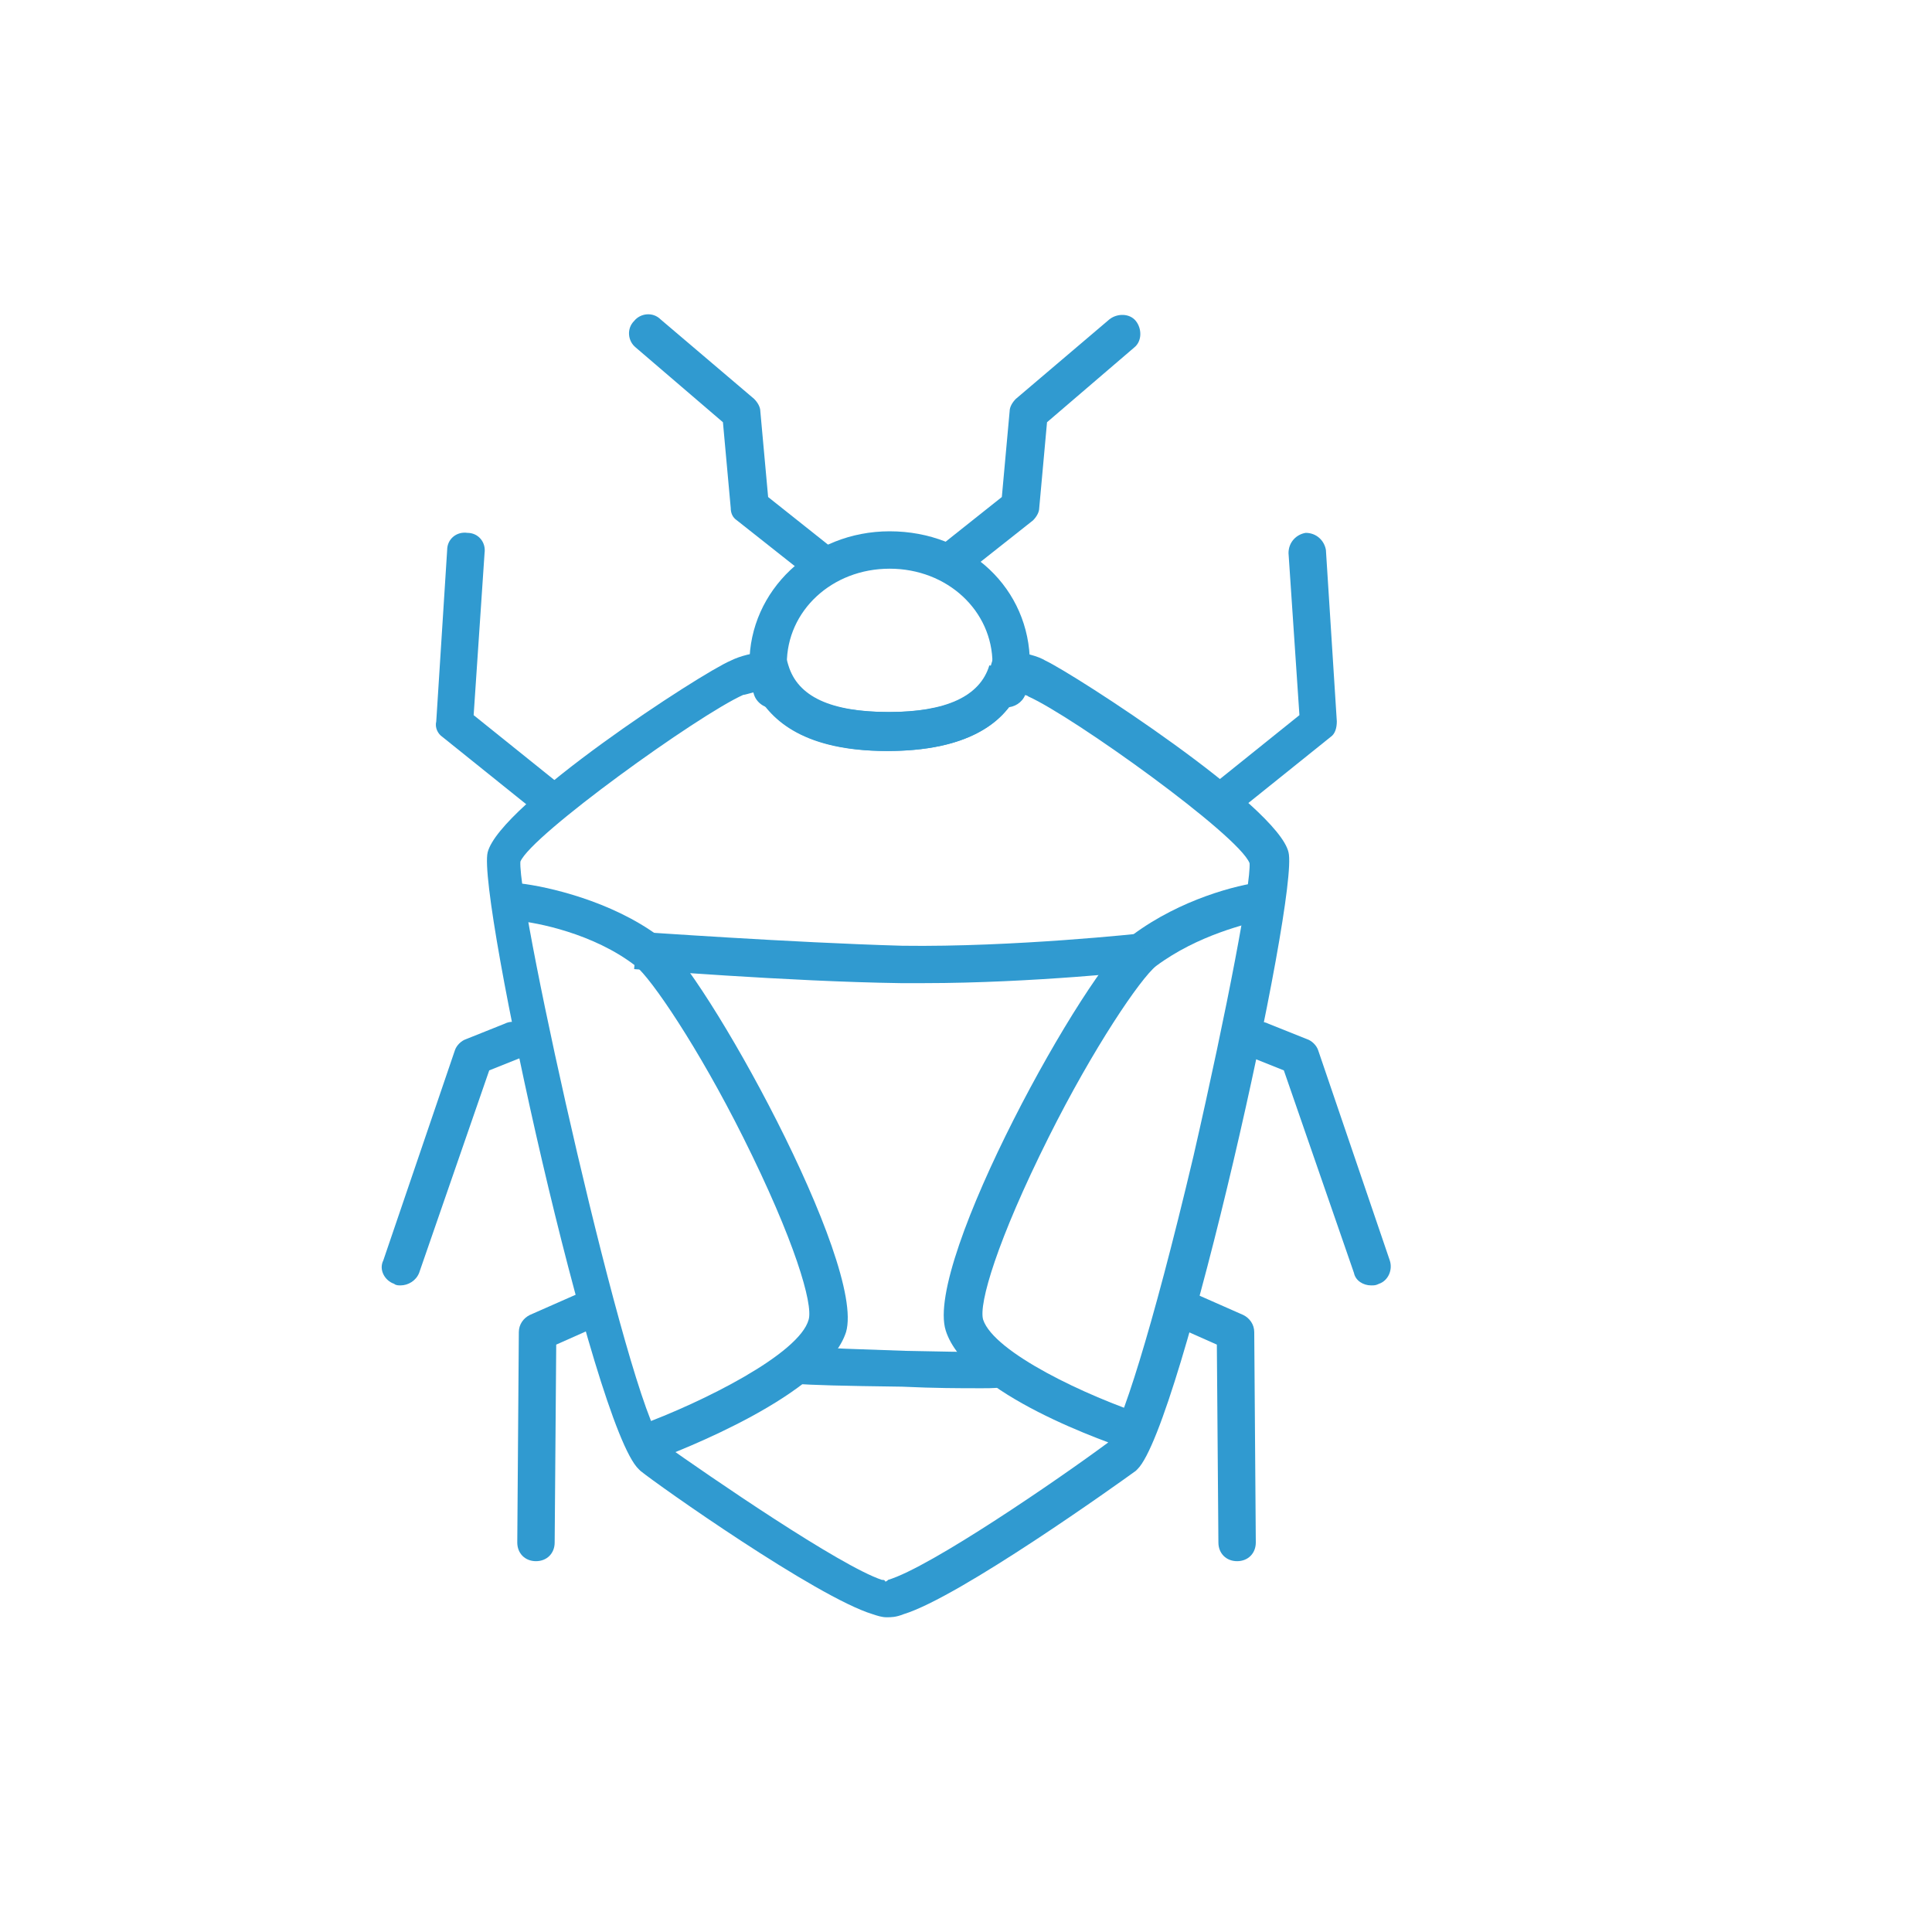 <?xml version="1.0" encoding="utf-8"?>
<!-- Generator: Adobe Illustrator 21.1.0, SVG Export Plug-In . SVG Version: 6.00 Build 0)  -->
<svg version="1.1" id="レイヤー_1" xmlns="http://www.w3.org/2000/svg" xmlns:xlink="http://www.w3.org/1999/xlink" x="0px"
	 y="0px" viewBox="0 0 124 124" style="enable-background:new 0 0 124 124;" xml:space="preserve">
<style type="text/css">
	.st0{fill:none;}
	.st1{fill:#309AD0;}
	.st2{fill:#040000;}
	.st3{fill:#309AD0;stroke:#309AD0;stroke-width:0.5;stroke-miterlimit:10;}
	.st4{fill:none;stroke:#309AD0;stroke-width:2;stroke-linecap:round;stroke-miterlimit:10;}
	.st5{fill:#309AD0;stroke:#309AD0;stroke-width:0.25;stroke-miterlimit:10;}
	.st6{fill:#309AD0;stroke:#309AD0;stroke-miterlimit:10;}
	.st7{fill:#309AD0;stroke:#309AD0;stroke-width:0.75;stroke-linecap:round;stroke-linejoin:round;stroke-miterlimit:10;}
	.st8{fill:#309AD0;stroke:#040000;stroke-width:0.75;stroke-linecap:round;stroke-linejoin:round;stroke-miterlimit:10;}
</style>
<g>
	<path class="st1" d="M35.3,52.5c-0.3,0-0.5-0.1-0.8-0.3l-6.1-4.9c-0.3-0.2-0.5-0.6-0.4-1l0.7-11c0-0.7,0.6-1.2,1.3-1.1
		c0.7,0,1.2,0.6,1.1,1.3l-0.7,10.4l5.6,4.5c0.5,0.4,0.6,1.2,0.2,1.7C36,52.4,35.7,52.5,35.3,52.5z"/>
	<path class="st1" d="M34.4,100.2C34.4,100.2,34.4,100.2,34.4,100.2c-0.7,0-1.2-0.5-1.2-1.2l0.1-13.5c0-0.5,0.3-0.9,0.7-1.1l3.4-1.5
		c0.6-0.3,1.3,0,1.6,0.6c0.3,0.6,0,1.3-0.6,1.6l-2.7,1.2l-0.1,12.7C35.6,99.7,35.1,100.2,34.4,100.2z"/>
	<path class="st1" d="M25.7,82.5c-0.1,0-0.3,0-0.4-0.1c-0.6-0.2-1-0.9-0.7-1.5l4.6-13.5c0.1-0.3,0.4-0.6,0.7-0.7l2.5-1
		c0.6-0.3,1.3,0,1.6,0.6c0.3,0.6,0,1.3-0.6,1.6l-2,0.8l-4.5,13C26.7,82.2,26.2,82.5,25.7,82.5z"/>
	<path class="st1" d="M78.5,52.5c-0.3,0-0.7-0.2-0.9-0.4c-0.4-0.5-0.3-1.3,0.2-1.7l5.6-4.5l-0.7-10.4c0-0.7,0.5-1.2,1.1-1.3
		c0.7,0,1.2,0.5,1.3,1.1l0.7,11c0,0.4-0.1,0.8-0.4,1l-6.1,4.9C79,52.4,78.7,52.5,78.5,52.5z"/>
	<path class="st1" d="M79.4,100.2c-0.7,0-1.2-0.5-1.2-1.2l-0.1-12.7l-2.7-1.2c-0.6-0.3-0.9-1-0.6-1.6c0.3-0.6,1-0.9,1.6-0.6l3.4,1.5
		c0.4,0.2,0.7,0.6,0.7,1.1L80.6,99C80.6,99.7,80.1,100.2,79.4,100.2C79.4,100.2,79.4,100.2,79.4,100.2z"/>
	<path class="st1" d="M88,82.5c-0.5,0-1-0.3-1.1-0.8l-4.5-13l-2-0.8c-0.6-0.3-0.9-1-0.6-1.6c0.3-0.6,1-0.9,1.6-0.6l2.5,1
		c0.3,0.1,0.6,0.4,0.7,0.7l4.6,13.5c0.2,0.6-0.1,1.3-0.7,1.5C88.3,82.5,88.2,82.5,88,82.5z"/>
	<path class="st1" d="M41.8,93.8L41,91.5c4.1-1.5,10.3-4.6,10.9-6.8c0.3-1-0.9-5.1-4.2-11.7c-2.9-5.8-5.9-10.2-6.9-11
		c-2.7-2.1-6.4-2.8-7.6-2.9l0.2-2.4c1.7,0.2,5.8,1.1,8.9,3.4c2.9,2.2,13.3,21,12,25.4C53,89.5,43.7,93.1,41.8,93.8z"/>
	<path class="st1" d="M72.9,93.2c-1.8-0.6-10.9-3.7-12.2-7.8c-1.4-4.4,9-23.2,12-25.4c3.1-2.3,6.7-3.2,8.3-3.4l0.2,2.4
		C80,59.3,76.9,60,74.2,62c-1,0.8-4,5.2-6.9,11c-3.3,6.6-4.5,10.7-4.2,11.7c0.7,2.1,6.6,4.9,10.6,6.2L72.9,93.2z"/>
	<path class="st1" d="M59.3,63.1c-0.5,0-1,0-1.5,0c-7.2-0.1-17-0.9-17.1-0.9l0.2-2.4c0.1,0,9.9,0.7,17,0.9
		c7.2,0.1,15.4-0.8,15.4-0.8l0.3,2.4C73.5,62.3,66.3,63.1,59.3,63.1z"/>
	<path class="st1" d="M62.7,89.1c-1,0-2.7,0-4.8-0.1c-7.7-0.1-7.8-0.2-8.2-0.6l0.9-0.8l0.3-1.2c0.1,0,1,0.1,7.2,0.3
		c4.9,0.1,5.7,0.1,5.8,0l0.1,0.9l0.1-1l1.2,1.3c-0.1,1.2-1.1,1.2-2.2,1.2C62.8,89.1,62.7,89.1,62.7,89.1z"/>
	<g>
		<path class="st1" d="M56.9,103.8L56.9,103.8c-0.3,0-0.6-0.1-0.9-0.2c-3.6-1.1-13.8-8.3-14.9-9.2l-0.1-0.1
			c-2.9-2.7-10.4-36.8-9.7-39.6c0.8-3.1,13.7-11.5,15.6-12.3c0.6-0.3,1.4-0.5,2.4-0.6l1-0.1l0.3,1c0.6,2,2.7,3,6.5,3
			c3.7,0,5.9-1,6.5-3l0.3-1l1,0.1c0.9,0.1,1.7,0.3,2.2,0.6c1.9,0.9,14.9,9.3,15.6,12.3v0c0.7,2.8-6.9,36.9-9.7,39.6l-0.1,0.1
			c-1.1,0.8-11.3,8.1-14.9,9.2C57.5,103.8,57.2,103.8,56.9,103.8L56.9,103.8z M42.5,92.6c3.1,2.2,11.4,7.9,14.1,8.8
			c0.1,0,0.2,0,0.2,0.1c0.1,0,0.1,0,0.2-0.1c2.7-0.8,11-6.5,14.1-8.8c0.8-0.9,2.8-7,5.5-18.4c2.2-9.6,3.7-17.6,3.6-18.8
			C79.5,53.6,68.9,46,66,44.7c-0.1-0.1-0.3-0.1-0.7-0.2c-0.9,1.9-3.2,3.7-8.4,3.7c-5.2,0-7.4-1.9-8.4-3.8c-0.4,0.1-0.7,0.2-0.8,0.2
			c-2.9,1.3-13.6,9-14.3,10.7C33.2,58.1,40.3,90,42.5,92.6z"/>
		<path class="st1" d="M64.6,45.4c-0.1,0-0.2,0-0.3,0c-0.6-0.2-1-0.8-0.8-1.5c0.1-0.4,0.2-0.8,0.2-1.3c0-3.4-2.9-6.1-6.6-6.1
			c-3.7,0-6.6,2.7-6.6,6.1c0,0.5,0.1,0.9,0.2,1.3c0.2,0.6-0.2,1.3-0.8,1.5c-0.6,0.2-1.3-0.2-1.5-0.8c-0.2-0.6-0.3-1.3-0.3-2
			c0-4.7,4-8.5,9-8.5c5.1,0,9,3.7,9,8.5c0,0.7-0.1,1.4-0.3,2C65.6,45.1,65.1,45.4,64.6,45.4z"/>
		<path class="st1" d="M57,48.2c-6.1,0-8.2-2.6-8.8-4.8l2.3-0.7c0.6,2,2.7,3,6.5,3c3.7,0,5.9-1,6.5-3l2.3,0.7
			C65.1,45.6,63.1,48.2,57,48.2z"/>
	</g>
	<path class="st1" d="M52.3,37.1c-0.3,0-0.5-0.1-0.7-0.3l-4.3-3.4c-0.3-0.2-0.4-0.5-0.4-0.8l-0.5-5.5l-5.6-4.8
		c-0.5-0.4-0.6-1.2-0.1-1.7c0.4-0.5,1.2-0.6,1.7-0.1l6,5.1c0.2,0.2,0.4,0.5,0.4,0.8l0.5,5.5l3.9,3.1c0.5,0.4,0.6,1.2,0.2,1.7
		C53,36.9,52.6,37.1,52.3,37.1z"/>
	<path class="st1" d="M61.1,37.1c-0.4,0-0.7-0.2-0.9-0.4c-0.4-0.5-0.3-1.3,0.2-1.7l3.9-3.1l0.5-5.5c0-0.3,0.2-0.6,0.4-0.8l6-5.1
		c0.5-0.4,1.3-0.4,1.7,0.1c0.4,0.5,0.4,1.3-0.1,1.7l-5.6,4.8l-0.5,5.5c0,0.3-0.2,0.6-0.4,0.8l-4.3,3.4C61.6,37,61.4,37.1,61.1,37.1z
		"/>
</g>
</svg>
